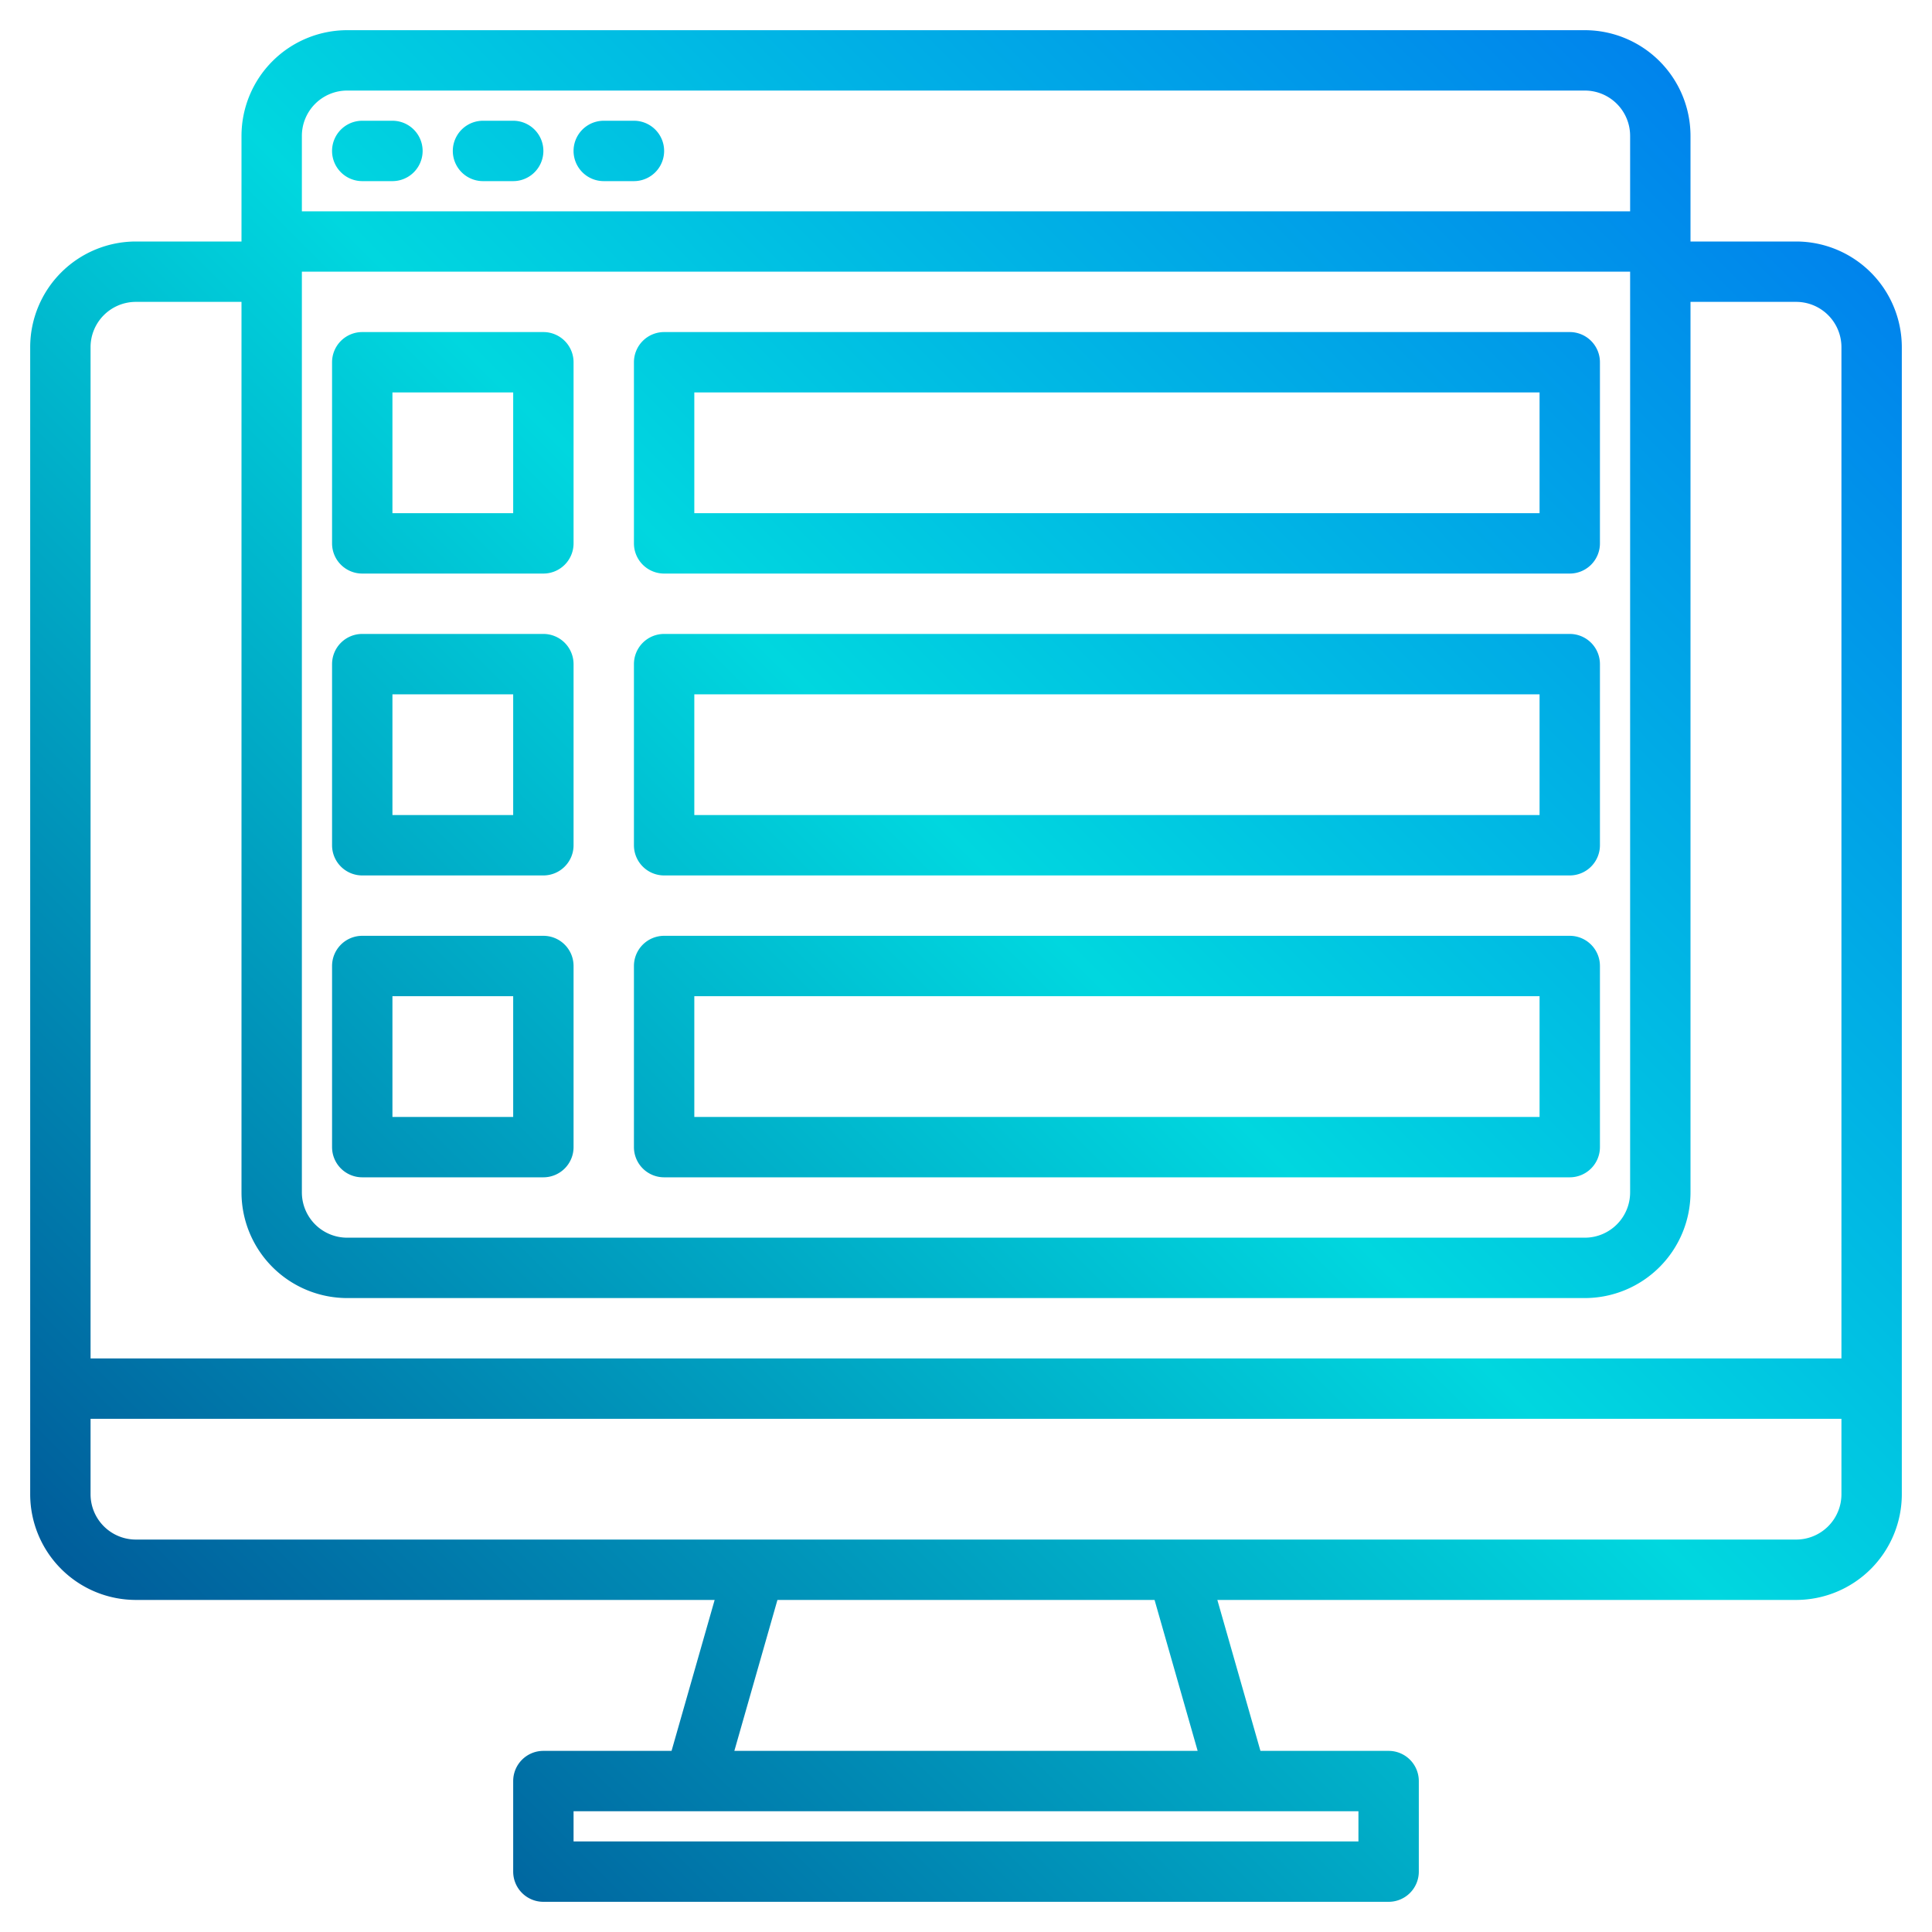 <?xml version="1.0" encoding="UTF-8"?> <svg xmlns="http://www.w3.org/2000/svg" xmlns:xlink="http://www.w3.org/1999/xlink" height="512" viewBox="0 0 512 512" width="512"> <linearGradient id="a" gradientUnits="userSpaceOnUse" x1="-2.168" x2="514.919" y1="502.168" y2="-14.919" data-name="New Gradient Swatch 1"> <stop offset="0" stop-color="#003f8a"></stop> <stop offset=".518" stop-color="#00d7df"></stop> <stop offset="1" stop-color="#006df0"></stop> </linearGradient> <linearGradient id="b" x1="-182.168" x2="334.919" xlink:href="#a" y1="322.168" y2="-194.919"></linearGradient> <linearGradient id="c" x1="-166.168" x2="350.919" xlink:href="#a" y1="338.168" y2="-178.919"></linearGradient> <linearGradient id="d" x1="-150.168" x2="366.919" xlink:href="#a" y1="354.168" y2="-162.919"></linearGradient> <linearGradient id="e" x1="-4.168" x2="512.919" xlink:href="#a" y1="500.168" y2="-16.919"></linearGradient> <linearGradient id="f" x1="-44.168" x2="472.919" xlink:href="#a" y1="460.168" y2="-56.919"></linearGradient> <linearGradient id="g" x1="35.832" x2="552.919" xlink:href="#a" y1="540.168" y2="23.081"></linearGradient> <linearGradient id="h" x1="-132.168" x2="384.919" xlink:href="#a" y1="372.168" y2="-144.919"></linearGradient> <linearGradient id="i" x1="-92.168" x2="424.919" xlink:href="#a" y1="412.168" y2="-104.919"></linearGradient> <linearGradient id="j" x1="-52.168" x2="464.919" xlink:href="#a" y1="452.168" y2="-64.919"></linearGradient> <g> <path d="m476 64h-28v-28a28.031 28.031 0 0 0 -28-28h-328a28.031 28.031 0 0 0 -28 28v28h-28a28.031 28.031 0 0 0 -28 28v304a28.031 28.031 0 0 0 28 28h153.39l-11.42 40h-33.97a8 8 0 0 0 -8 8v24a8 8 0 0 0 8 8h224a8 8 0 0 0 8-8v-24a8 8 0 0 0 -8-8h-33.97l-11.42-40h153.39a28.031 28.031 0 0 0 28-28v-304a28.031 28.031 0 0 0 -28-28zm-396-28a12.01 12.01 0 0 1 12-12h328a12.01 12.01 0 0 1 12 12v20h-352zm0 36h352v244a12.01 12.01 0 0 1 -12 12h-328a12.01 12.01 0 0 1 -12-12zm280 408v8h-208v-8zm-165.39-16 11.42-40h99.94l11.42 40zm293.39-68a12.01 12.01 0 0 1 -12 12h-440a12.01 12.01 0 0 1 -12-12v-20h464zm0-36h-464v-268a12.01 12.01 0 0 1 12-12h28v236a28.031 28.031 0 0 0 28 28h328a28.031 28.031 0 0 0 28-28v-236h28a12.01 12.01 0 0 1 12 12z" fill="url(#a)"></path> <path d="m96 48h8a8 8 0 0 0 0-16h-8a8 8 0 0 0 0 16z" fill="url(#b)"></path> <path d="m128 48h8a8 8 0 0 0 0-16h-8a8 8 0 0 0 0 16z" fill="url(#c)"></path> <path d="m160 48h8a8 8 0 0 0 0-16h-8a8 8 0 0 0 0 16z" fill="url(#d)"></path> <path d="m176 232h240a8 8 0 0 0 8-8v-48a8 8 0 0 0 -8-8h-240a8 8 0 0 0 -8 8v48a8 8 0 0 0 8 8zm8-48h224v32h-224z" fill="url(#e)"></path> <path d="m176 152h240a8 8 0 0 0 8-8v-48a8 8 0 0 0 -8-8h-240a8 8 0 0 0 -8 8v48a8 8 0 0 0 8 8zm8-48h224v32h-224z" fill="url(#f)"></path> <path d="m176 312h240a8 8 0 0 0 8-8v-48a8 8 0 0 0 -8-8h-240a8 8 0 0 0 -8 8v48a8 8 0 0 0 8 8zm8-48h224v32h-224z" fill="url(#g)"></path> <path d="m96 152h48a8 8 0 0 0 8-8v-48a8 8 0 0 0 -8-8h-48a8 8 0 0 0 -8 8v48a8 8 0 0 0 8 8zm8-48h32v32h-32z" fill="url(#h)"></path> <path d="m96 232h48a8 8 0 0 0 8-8v-48a8 8 0 0 0 -8-8h-48a8 8 0 0 0 -8 8v48a8 8 0 0 0 8 8zm8-48h32v32h-32z" fill="url(#i)"></path> <path d="m96 312h48a8 8 0 0 0 8-8v-48a8 8 0 0 0 -8-8h-48a8 8 0 0 0 -8 8v48a8 8 0 0 0 8 8zm8-48h32v32h-32z" fill="url(#j)"></path> </g> </svg> 